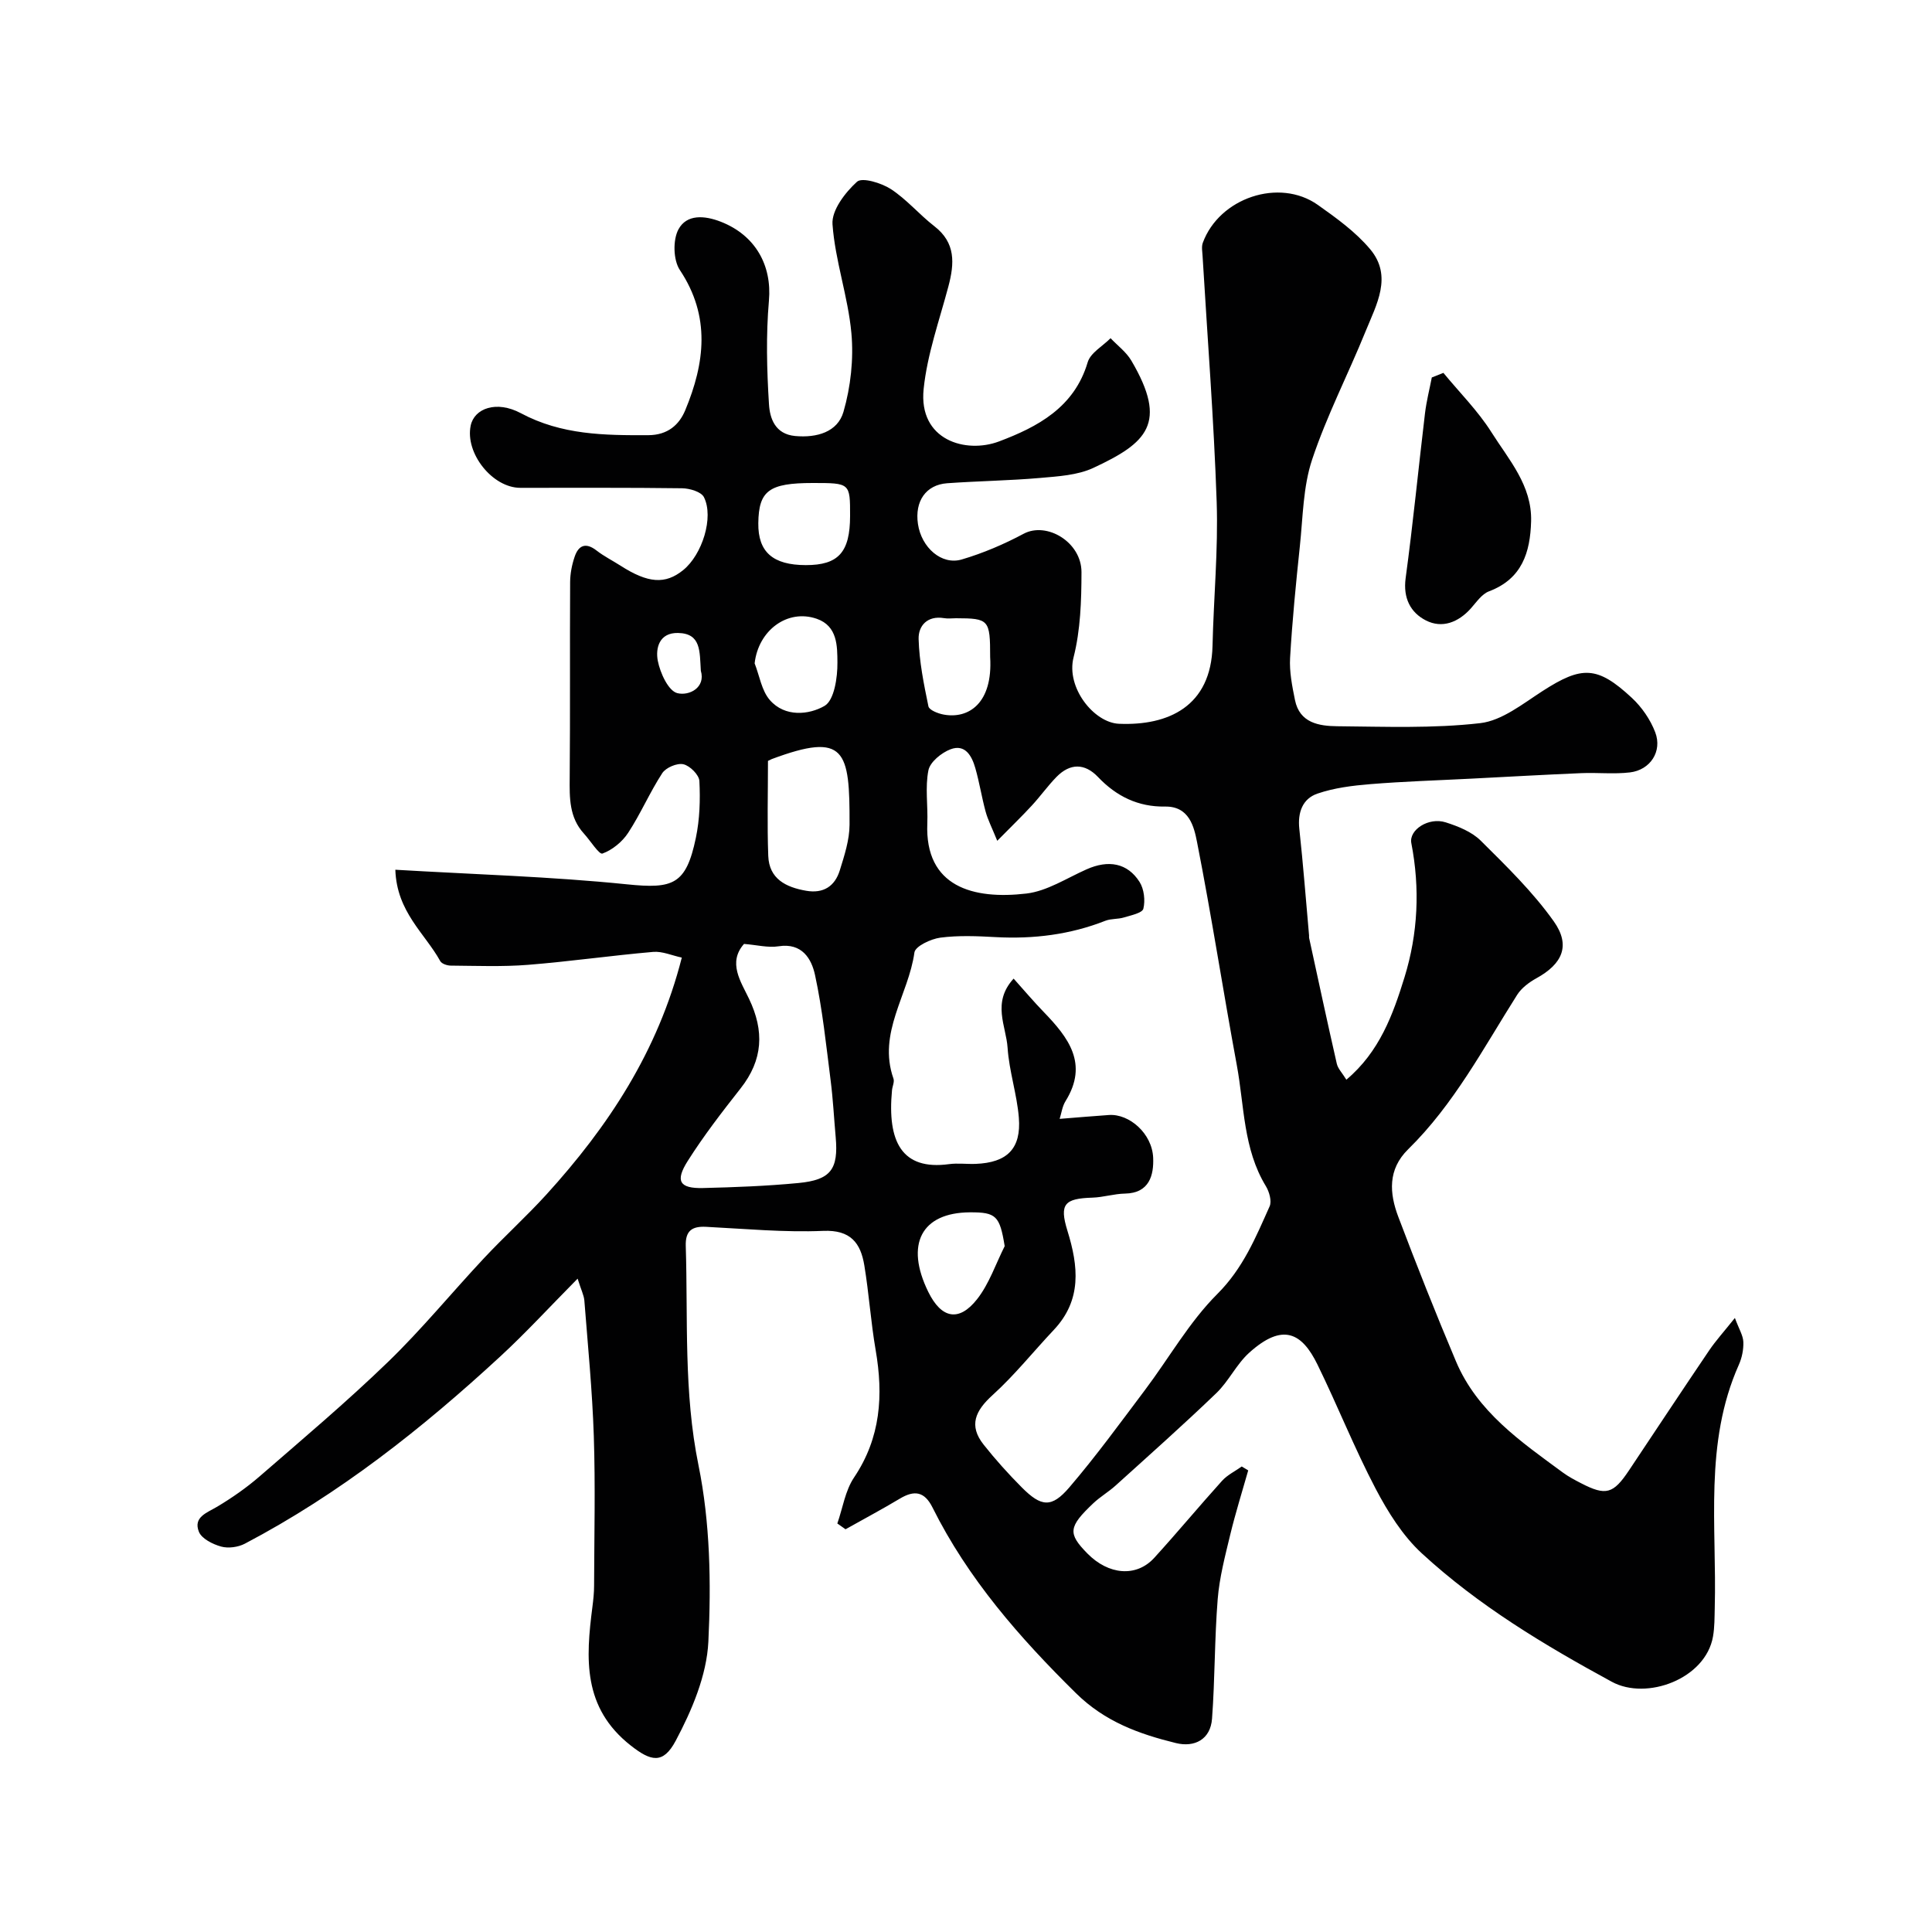 <svg enable-background="new 0 0 400 400" viewBox="0 0 400 400" xmlns="http://www.w3.org/2000/svg"><g fill="#010102"><path d="m119.59 264.73c-5.92 5.99-10.74 11.24-15.96 16.06-16.17 14.93-33.35 28.52-52.93 38.81-1.39.73-3.43 1.01-4.92.6-1.73-.48-4.02-1.62-4.6-3.06-1.22-3.06 1.67-3.93 3.83-5.22 3.07-1.84 6.05-3.92 8.75-6.26 8.97-7.78 18.06-15.45 26.58-23.69 6.99-6.76 13.19-14.35 19.85-21.46 4.21-4.5 8.8-8.65 12.94-13.2 12.77-14.05 23.07-29.57 28.03-49.05-2.03-.43-4.02-1.34-5.92-1.18-8.66.75-17.27 1.99-25.93 2.68-5.3.42-10.65.2-15.97.16-.75 0-1.88-.37-2.19-.93-3.16-5.74-9.01-10.15-9.3-18.92 16.36.97 32.22 1.41 47.96 3.02 9.53.97 12.23.1 14.26-9.62.8-3.82.93-7.86.73-11.76-.06-1.28-1.96-3.18-3.32-3.48-1.3-.29-3.62.69-4.37 1.85-2.58 3.96-4.46 8.38-7.05 12.34-1.22 1.87-3.28 3.55-5.33 4.3-.69.25-2.51-2.69-3.84-4.14-3.05-3.34-2.98-7.39-2.94-11.57.12-13.5.01-27 .09-40.49.01-1.75.36-3.57.93-5.24.8-2.38 2.29-3.05 4.54-1.3 1.53 1.19 3.31 2.08 4.95 3.13 5.7 3.66 9.28 3.93 12.99.92 3.93-3.18 6.39-10.94 4.29-15.1-.57-1.12-2.96-1.82-4.52-1.84-11.16-.15-22.33-.08-33.49-.09-5.77 0-11.47-7.16-10.28-12.88.74-3.56 5.32-5.28 10.39-2.57 8.43 4.51 17.29 4.59 26.39 4.55 4.03-.02 6.39-2.16 7.64-5.16 4.05-9.74 5.3-19.41-1.11-29.03-1.38-2.06-1.48-6.26-.28-8.45 1.69-3.1 5.32-2.9 8.79-1.54 7.12 2.8 10.57 9 9.93 16.32-.62 7.11-.44 14.34.01 21.47.18 2.89 1.25 6.17 5.41 6.56 4.5.42 8.8-.83 10.01-5 1.5-5.18 2.13-10.94 1.64-16.31-.69-7.57-3.37-14.97-3.91-22.53-.21-2.89 2.62-6.57 5.07-8.8 1.06-.97 5.03.24 7 1.51 3.28 2.13 5.89 5.27 9.01 7.69 4.46 3.44 4.17 7.72 2.92 12.45-1.87 7.05-4.39 14.07-5.13 21.25-1.1 10.64 8.75 13.45 15.62 10.86 7.93-2.99 15.57-7.01 18.34-16.38.58-1.96 3.11-3.34 4.74-4.99 1.45 1.53 3.25 2.86 4.3 4.64 7.66 13.01 3.22 17.05-7.88 22.22-3.27 1.52-7.26 1.74-10.96 2.07-6.41.56-12.87.64-19.29 1.1-4.41.32-6.74 3.73-6.05 8.43.72 4.88 4.89 8.59 9.08 7.35 4.41-1.3 8.74-3.15 12.8-5.32 4.79-2.56 11.99 1.73 11.98 7.95-.01 5.9-.2 11.97-1.64 17.64-1.59 6.27 4.23 13.53 9.4 13.75 10.22.43 19.07-3.6 19.37-16.13.23-9.94 1.19-19.89.86-29.8-.58-16.98-1.91-33.94-2.92-50.9-.05-.91-.25-1.92.04-2.73 3.4-9.32 15.83-13.52 23.82-7.87 3.86 2.73 7.84 5.6 10.84 9.18 4.7 5.6 1.28 11.49-.95 17-3.61 8.89-8.05 17.48-11.07 26.55-1.88 5.64-1.9 11.93-2.54 17.95-.81 7.68-1.57 15.38-2.02 23.09-.17 2.89.43 5.87 1.01 8.74.96 4.77 5 5.39 8.76 5.43 9.87.09 19.83.48 29.59-.64 4.51-.52 8.83-4.02 12.93-6.66 8.09-5.21 11.3-5.24 18.46 1.42 2.07 1.92 3.85 4.51 4.85 7.14 1.5 3.95-1.03 7.8-5.24 8.3-3.31.39-6.7.01-10.05.15-7.59.32-15.18.75-22.77 1.14-6.98.36-13.97.57-20.94 1.14-3.69.3-7.47.77-10.94 1.96-3.07 1.05-4.12 3.88-3.75 7.3.8 7.34 1.36 14.72 2.02 22.08.01.17-.03.34.01.5 1.89 8.68 3.75 17.38 5.73 26.04.23 1.02 1.11 1.89 1.98 3.31 6.88-5.79 9.66-13.51 12.04-21.21 2.79-9.04 3.23-18.39 1.41-27.77-.53-2.74 3.57-5.43 7.12-4.3 2.58.82 5.4 1.95 7.26 3.8 5.33 5.29 10.79 10.61 15.11 16.69 3.57 5.03 1.76 8.84-3.58 11.78-1.52.84-3.09 2.01-4 3.44-6.99 11.04-13.1 22.69-22.57 31.98-4.26 4.18-3.88 9.12-2.03 14 3.8 10.04 7.76 20.03 11.94 29.92 4.41 10.43 13.43 16.61 22.12 23 1.17.86 2.48 1.55 3.78 2.22 5.13 2.65 6.65 2.23 9.92-2.67 5.52-8.27 11-16.57 16.58-24.81 1.36-2.01 3.01-3.83 5.34-6.74.86 2.32 1.7 3.63 1.75 4.96.06 1.58-.29 3.3-.94 4.75-7.23 16.23-4.53 33.42-4.98 50.3-.05 1.98-.02 4-.36 5.94-1.53 8.79-13.76 13.3-20.96 9.37-14.01-7.62-27.58-15.77-39.31-26.57-3.97-3.65-7.04-8.57-9.58-13.4-4.39-8.37-7.88-17.2-12.04-25.7-3.2-6.54-7.15-8.76-14.15-2.44-2.63 2.38-4.22 5.88-6.79 8.35-6.8 6.54-13.86 12.81-20.86 19.14-1.45 1.31-3.19 2.32-4.61 3.66-5.18 4.91-5.3 6.24-1.25 10.38 4.4 4.49 10.16 4.98 13.86.93 4.77-5.23 9.29-10.69 14.04-15.95 1.1-1.22 2.71-1.99 4.08-2.97.45.27.9.54 1.34.81-1.26 4.44-2.65 8.86-3.73 13.34-1.06 4.4-2.23 8.84-2.59 13.32-.66 8.23-.56 16.51-1.17 24.74-.32 4.32-3.63 6-7.49 5.05-7.6-1.87-14.67-4.4-20.68-10.32-11.7-11.53-22.35-23.69-29.71-38.46-1.67-3.34-3.77-3.61-6.76-1.82-3.69 2.21-7.49 4.23-11.24 6.34-.57-.4-1.13-.8-1.7-1.2 1.12-3.2 1.63-6.8 3.46-9.52 5.54-8.24 6.09-17.04 4.47-26.41-1-5.8-1.38-11.7-2.34-17.5-.76-4.62-2.82-7.39-8.51-7.15-8.06.34-16.18-.43-24.27-.84-2.94-.15-4.29.86-4.19 3.97.47 15.15-.46 30.24 2.64 45.42 2.41 11.84 2.63 24.37 2.04 36.5-.34 6.98-3.41 14.22-6.77 20.53-2.61 4.9-5.14 4.24-9.29.98-10-7.85-9.32-18.03-7.95-28.69.19-1.47.35-2.96.35-4.43.03-10.33.28-20.67-.06-30.99-.31-9.37-1.23-18.72-1.96-28.07-.1-1.07-.64-2.09-1.39-4.49zm99.8-33.08c3.71-.29 6.95-.58 10.2-.8 4.19-.29 8.94 3.8 9.16 8.84.15 3.53-.73 7.34-5.83 7.43-2.26.04-4.5.77-6.76.84-5.75.18-6.87 1.31-5.17 6.82 2.29 7.38 3.04 14.35-2.81 20.56-4.24 4.5-8.13 9.38-12.69 13.51-3.57 3.24-4.98 6.29-1.83 10.26 2.45 3.09 5.11 6.05 7.89 8.84 4.03 4.05 6.17 4.29 9.84 0 5.52-6.45 10.53-13.34 15.64-20.13 5.01-6.65 9.19-14.11 15.01-19.92 5.33-5.32 7.94-11.7 10.82-18.14.48-1.08-.07-3.01-.77-4.17-4.71-7.73-4.46-16.62-6.02-25.05-2.85-15.39-5.22-30.87-8.24-46.22-.62-3.16-1.62-7.41-6.61-7.33-5.56.09-10.08-2.11-13.89-6.12-2.75-2.89-5.79-2.87-8.58-.03-1.83 1.87-3.36 4.04-5.14 5.96-2.1 2.28-4.34 4.43-7.14 7.28-1.13-2.78-1.95-4.36-2.41-6.05-.81-2.97-1.28-6.04-2.13-9-.71-2.49-2.08-5.05-5.13-3.9-1.87.71-4.23 2.62-4.58 4.35-.71 3.54-.08 7.33-.23 11.01-.54 13.17 9.56 15.79 20.5 14.51 4.3-.5 8.37-3.2 12.49-5.02 4.5-2 8.44-1.33 10.95 2.61.94 1.48 1.21 3.84.79 5.55-.22.89-2.57 1.37-4.02 1.81-1.23.38-2.65.22-3.83.68-7.32 2.88-14.89 3.81-22.71 3.39-3.82-.21-7.7-.38-11.47.11-1.97.26-5.19 1.78-5.37 3.07-1.2 8.74-7.68 16.63-4.34 26.11.24.68-.22 1.6-.3 2.41-1 10.61 1.99 16.64 11.82 15.3 1.8-.24 3.66.02 5.49-.05 6.51-.25 9.47-3.13 8.95-9.58-.39-4.85-2.01-9.61-2.33-14.46-.29-4.49-3.31-9.34 1.25-14.32 2.23 2.49 4.16 4.77 6.24 6.92 5.09 5.27 9.3 10.69 4.53 18.41-.69 1.08-.85 2.45-1.24 3.71zm-65.35-36.22c-3.41 3.86-.65 7.82 1.03 11.34 3.21 6.7 2.91 12.66-1.73 18.56-3.83 4.87-7.64 9.8-10.95 15.03-2.66 4.19-1.69 5.72 3.13 5.61 6.6-.16 13.22-.41 19.79-1.04 6.71-.64 8.3-2.86 7.71-9.5-.35-3.92-.55-7.87-1.05-11.77-.93-7.29-1.68-14.64-3.23-21.8-.72-3.34-2.68-6.71-7.55-5.94-2.17.34-4.48-.28-7.15-.49zm4.96-37.89c0 6.75-.18 13.22.06 19.67.18 4.76 3.65 6.48 7.83 7.21 3.6.63 5.96-.94 6.98-4.22.95-3.07 2.01-6.29 2.02-9.45.05-15.43-.83-19.29-16.11-13.59-.14.06-.27.14-.78.38zm9.28-57.54c-9.06 0-11.2 1.58-11.28 8.33-.07 5.95 3.01 8.66 9.83 8.67 6.76.01 9.16-2.66 9.17-10.18.01-6.82.01-6.82-7.72-6.82zm39.73 158c-1.02-6.26-1.76-7.03-7.2-7-10.05.06-13.47 6.61-8.61 16.49 2.7 5.49 6.33 6.27 10.09 1.5 2.51-3.19 3.86-7.3 5.72-10.99zm-51.77-120.66c1.01 2.57 1.44 5.64 3.15 7.6 3.11 3.58 8.1 3.07 11.32 1.21 2.01-1.16 2.7-5.88 2.67-8.99-.03-3.33.05-7.55-4.29-9.05-6.07-2.1-12.09 2.41-12.85 9.23zm48.76-1.31c0-7.75-.23-8.01-7.07-8.03-.83 0-1.67.12-2.48-.02-3.46-.58-5.34 1.6-5.26 4.33.13 4.67 1.08 9.33 2.03 13.93.16.77 1.98 1.49 3.13 1.7 5.15.97 10.24-2.31 9.65-11.91zm-59.9 2.84c-.26-4.02.08-7.72-4.71-7.82-3.91-.09-4.7 3.15-4.2 5.76.49 2.52 2.19 6.24 4.05 6.7 2.47.61 5.89-1.16 4.86-4.64z"/><path d="m298.84 77.2c3.34 4.06 7.13 7.84 9.92 12.25 3.6 5.71 8.44 11.03 8.24 18.48-.18 6.45-1.88 11.92-8.72 14.5-1.49.56-2.61 2.25-3.76 3.54-2.59 2.89-5.95 4.2-9.31 2.48-3.17-1.62-4.74-4.61-4.19-8.73 1.54-11.36 2.65-22.77 4.01-34.15.3-2.49.93-4.95 1.41-7.42.8-.32 1.6-.64 2.4-.95z"/></g></svg>